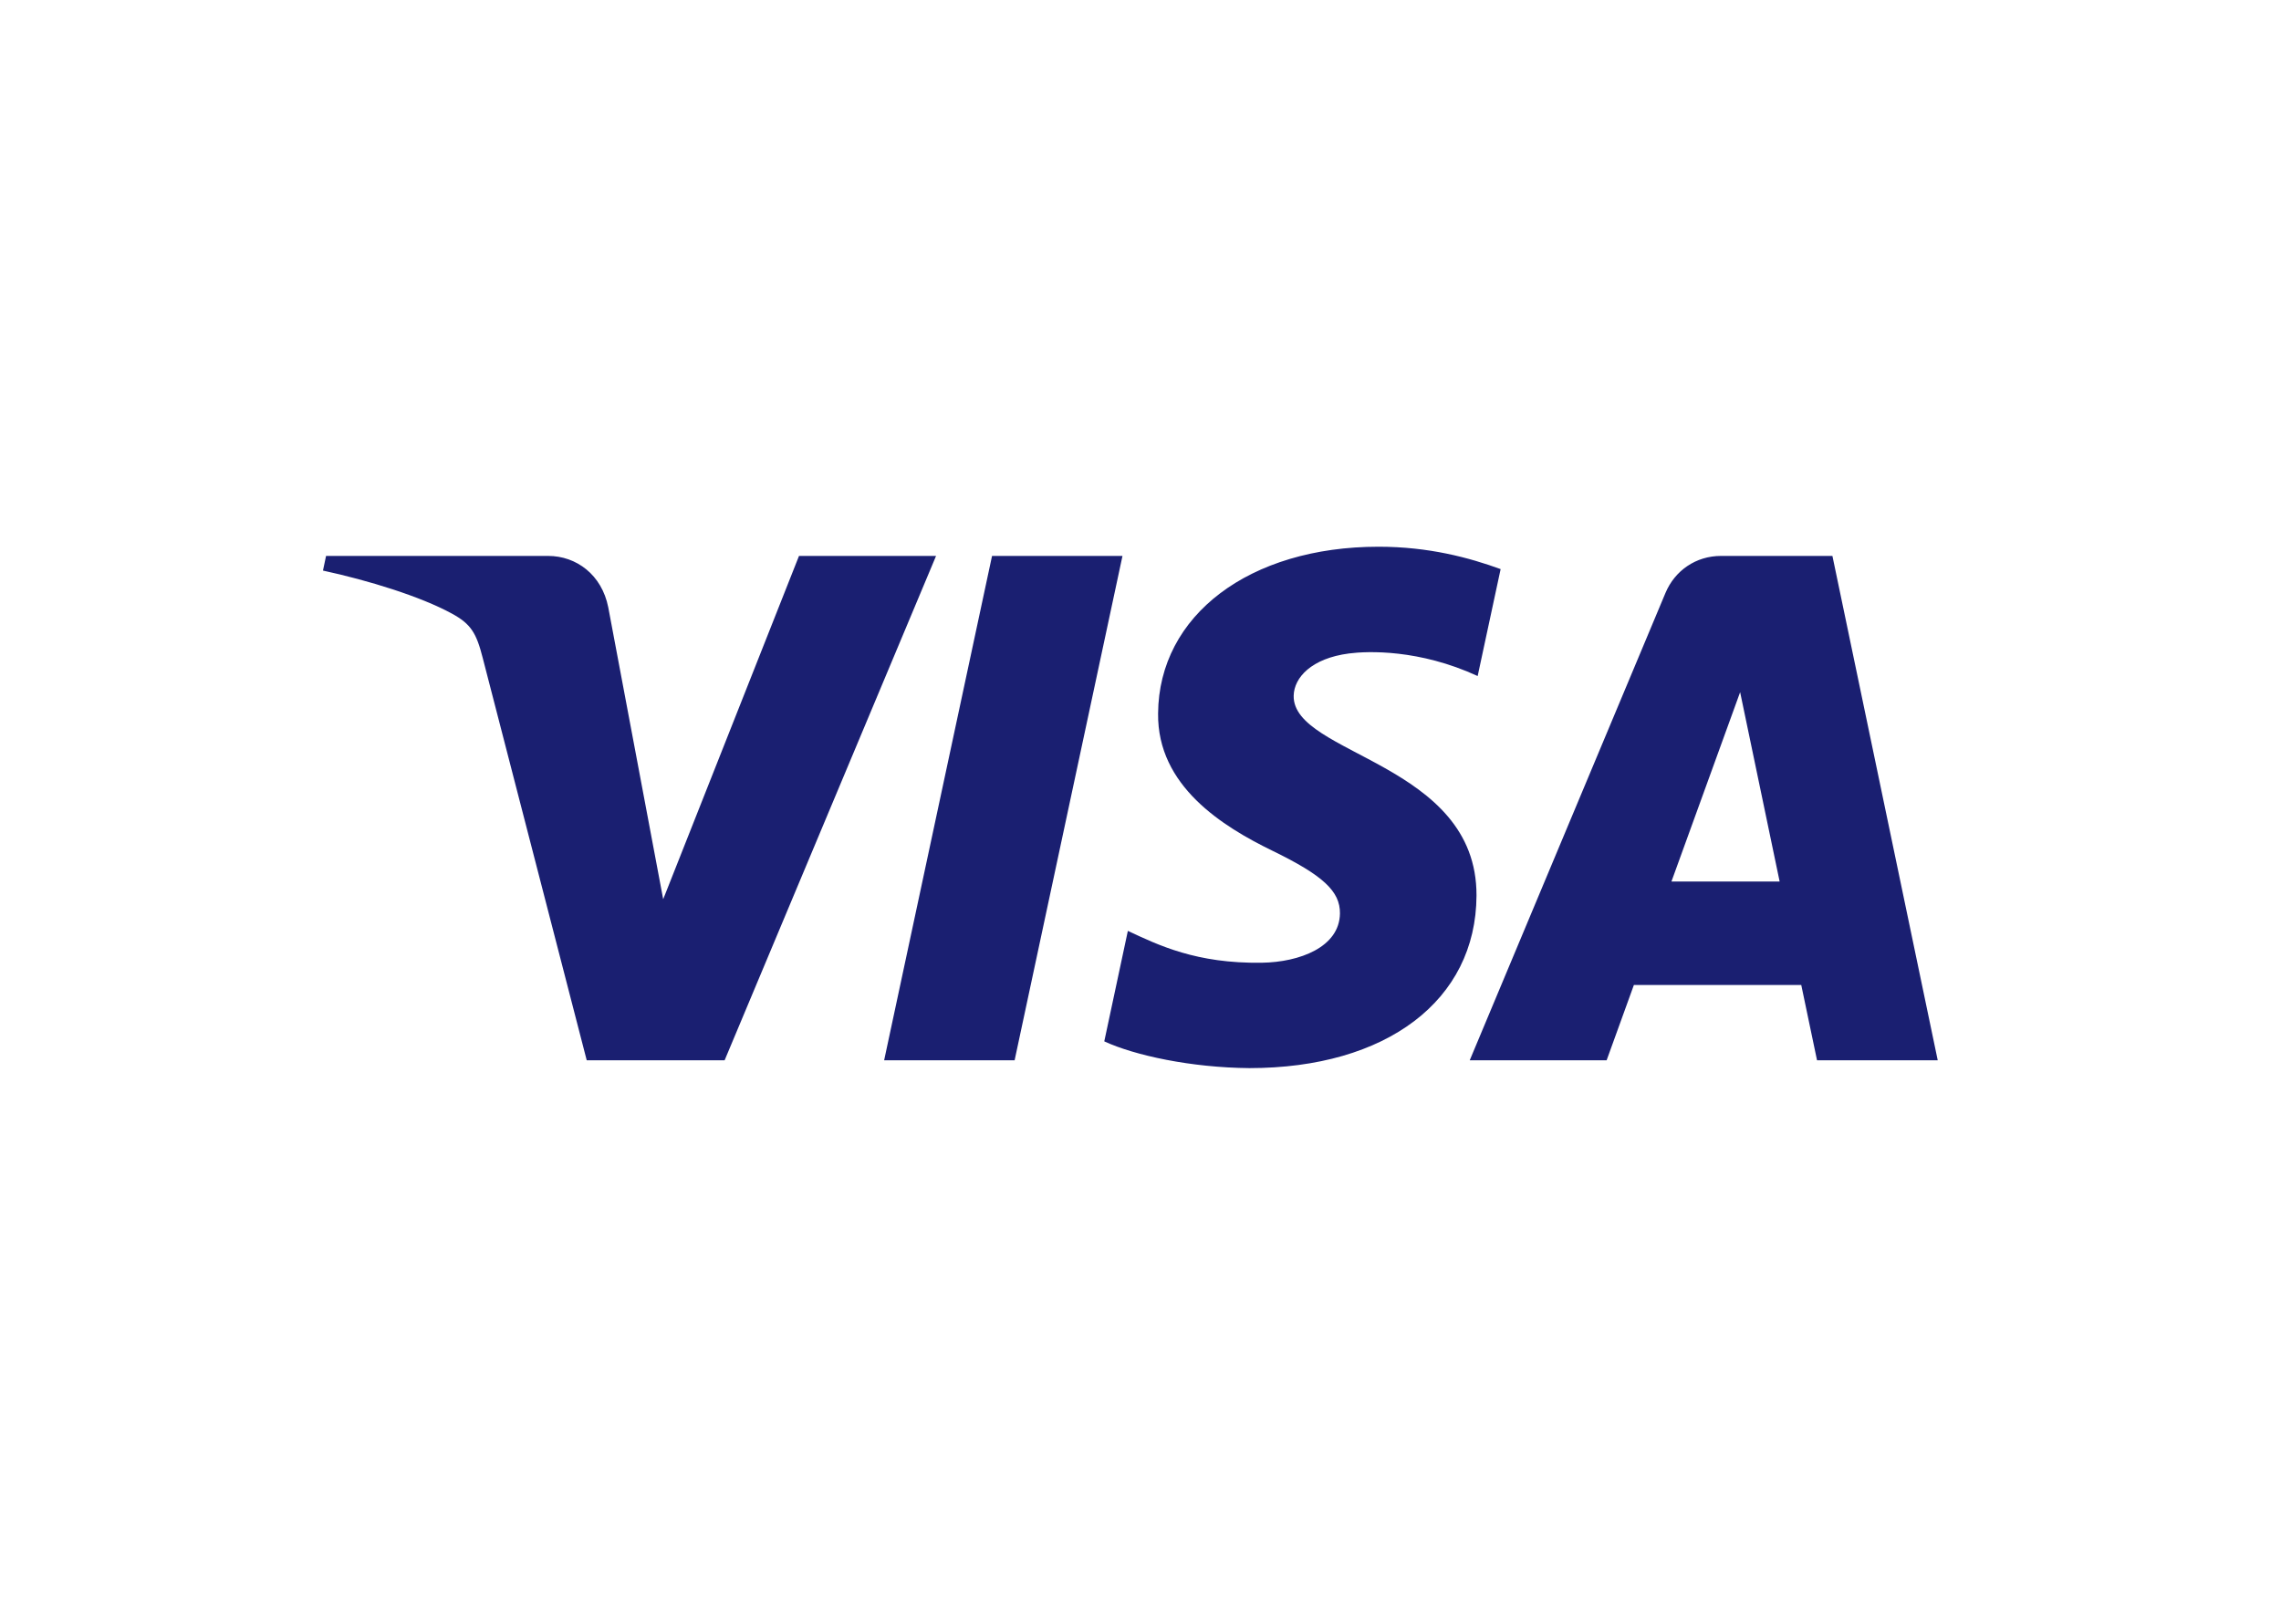 <svg width="59" height="42" viewBox="0 0 59 42" fill="none" xmlns="http://www.w3.org/2000/svg">
<path fill-rule="evenodd" clip-rule="evenodd" d="M29.955 18.454C29.931 20.332 31.629 21.381 32.908 22.004C34.223 22.644 34.664 23.054 34.659 23.626C34.649 24.502 33.611 24.888 32.639 24.903C30.943 24.929 29.957 24.445 29.173 24.079L28.563 26.937C29.349 27.3 30.805 27.616 32.315 27.629C35.86 27.629 38.179 25.88 38.191 23.167C38.205 19.724 33.429 19.534 33.462 17.995C33.473 17.528 33.918 17.03 34.894 16.903C35.377 16.84 36.71 16.791 38.221 17.487L38.815 14.721C38.002 14.425 36.957 14.142 35.657 14.142C32.32 14.142 29.974 15.915 29.955 18.454ZM44.515 14.38C43.868 14.38 43.322 14.758 43.079 15.337L38.016 27.426H41.557L42.262 25.478H46.591L46.999 27.426H50.121L47.397 14.38H44.515ZM45.01 17.904L46.032 22.803H43.233L45.01 17.904ZM25.66 14.38L22.869 27.426H26.244L29.034 14.38H25.66ZM20.667 14.38L17.154 23.26L15.733 15.709C15.566 14.867 14.908 14.38 14.177 14.38H8.434L8.354 14.759C9.533 15.014 10.872 15.427 11.683 15.869C12.18 16.138 12.322 16.374 12.485 17.015L15.176 27.426H18.743L24.212 14.38H20.667Z" fill="#1A1F71"/>
</svg>
